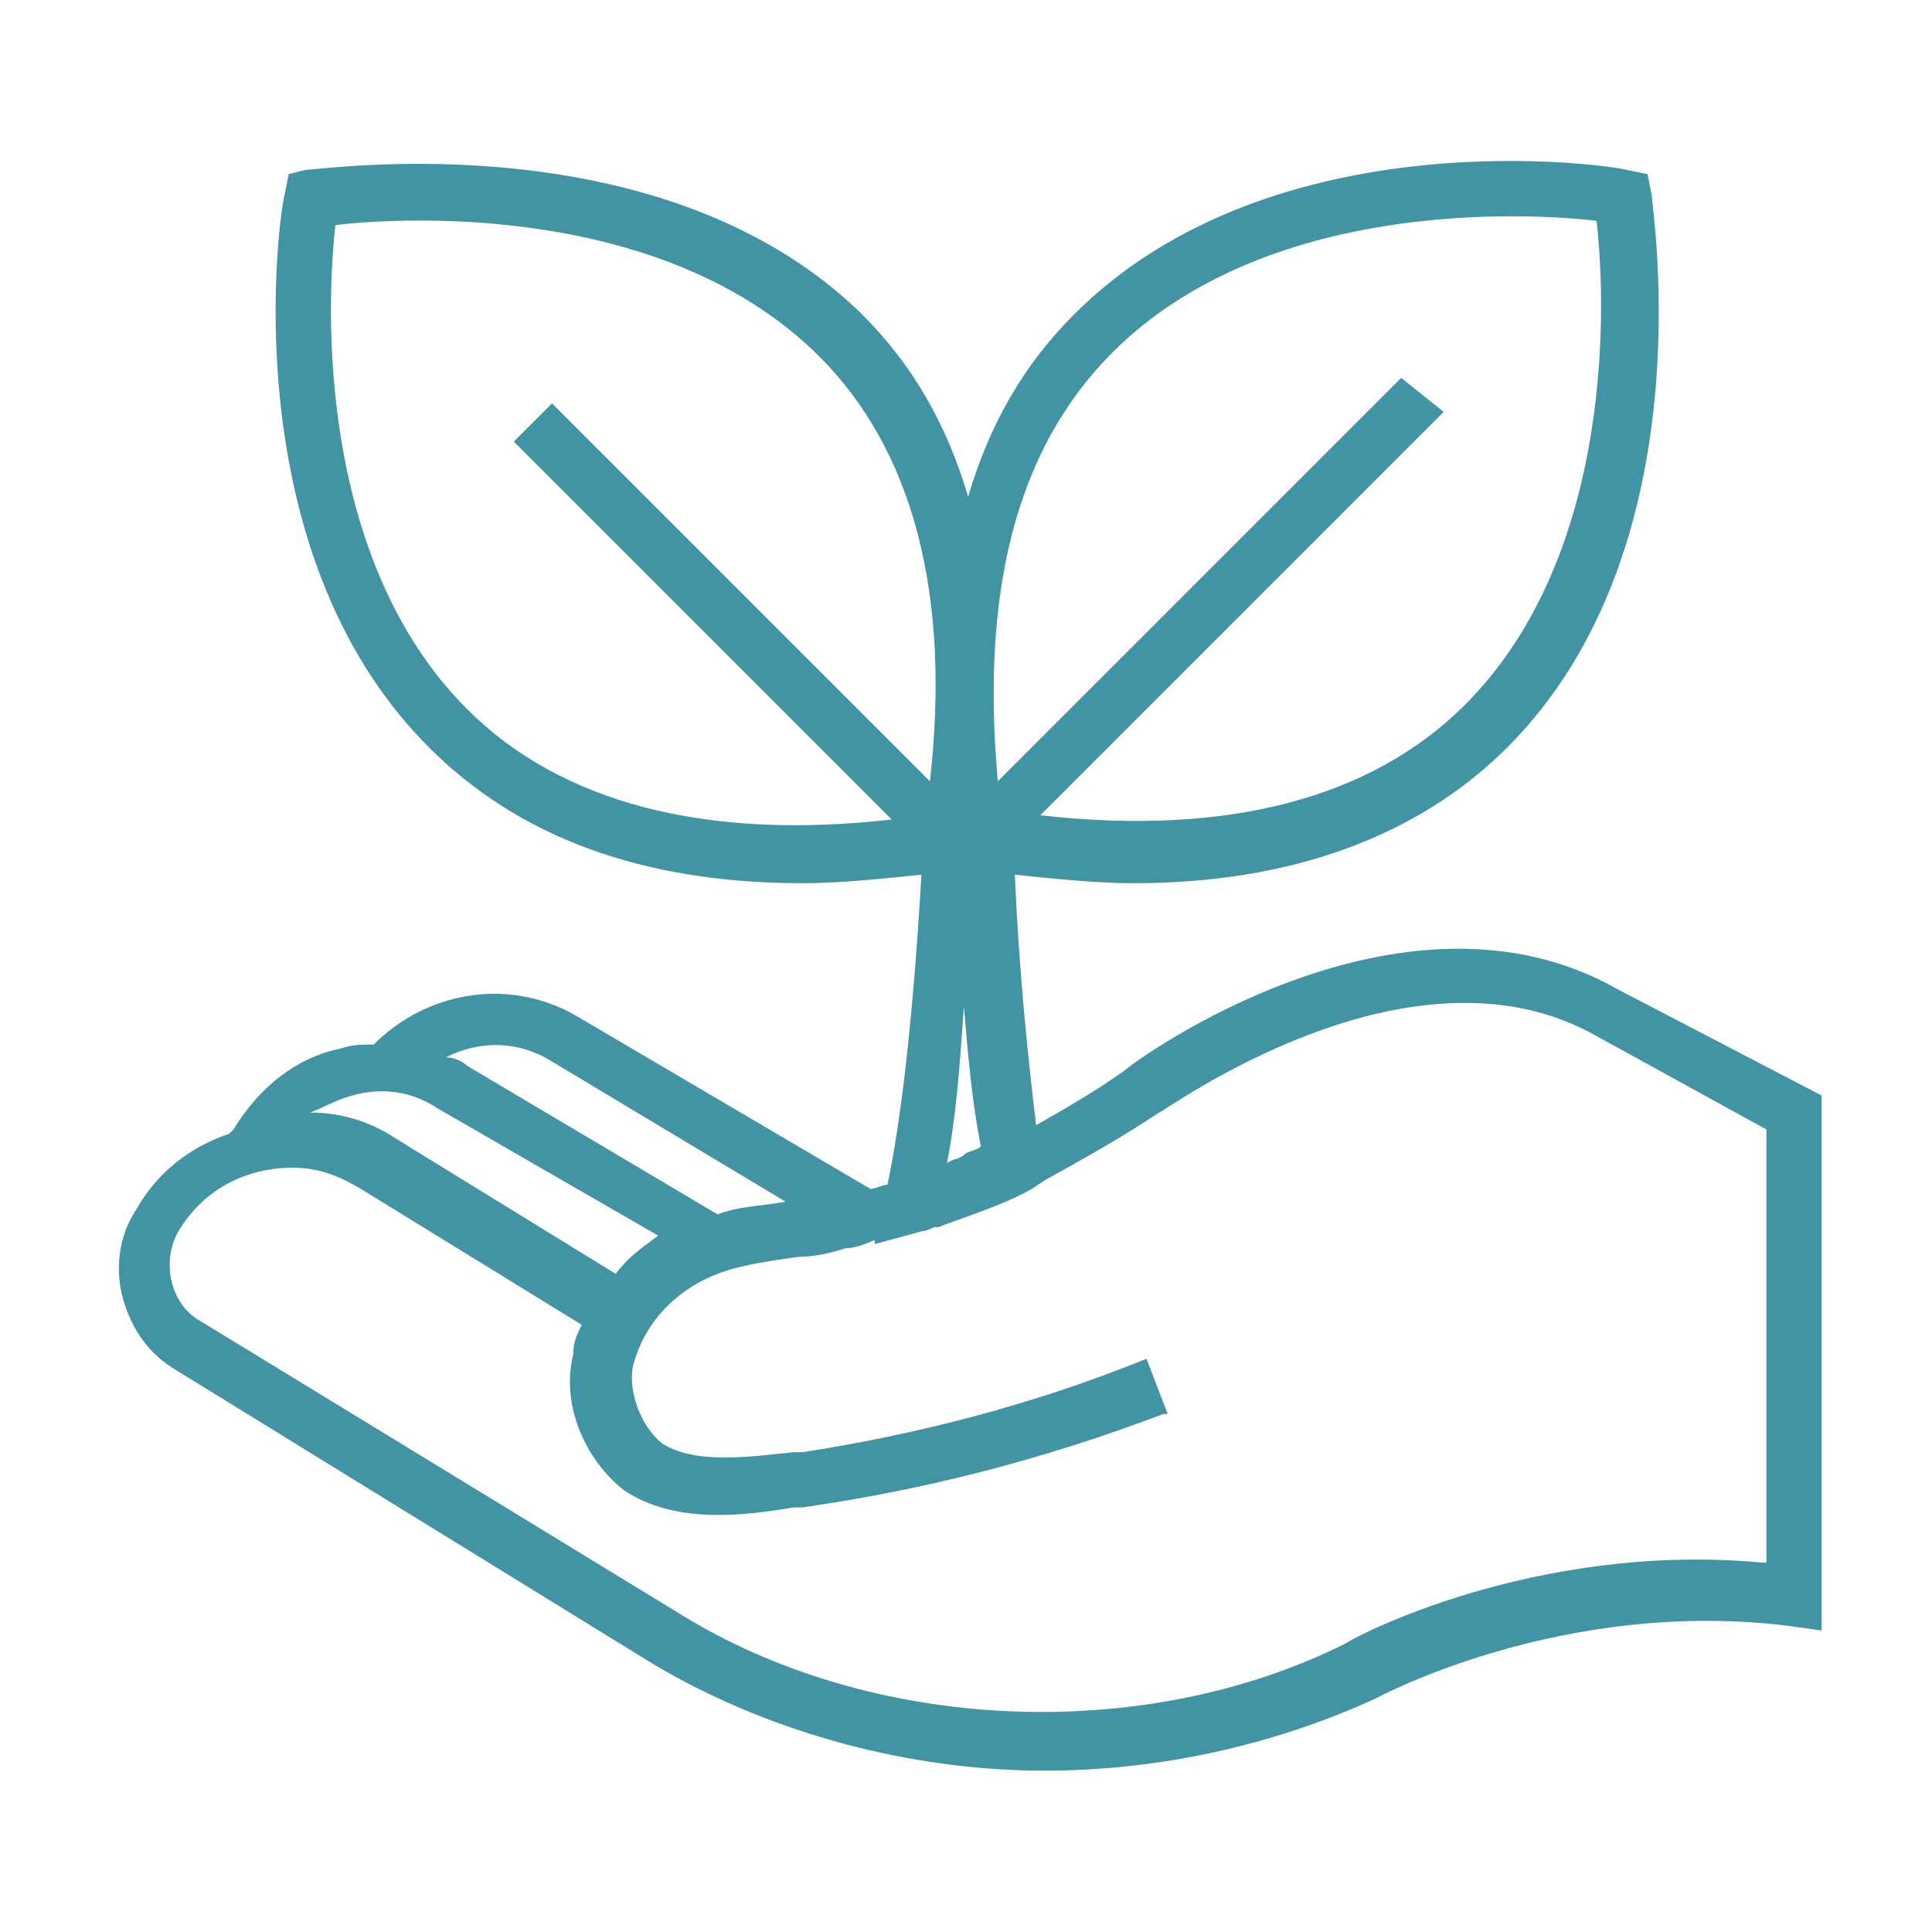 <?xml version="1.0" encoding="utf-8"?>
<!-- Generator: Adobe Illustrator 28.2.0, SVG Export Plug-In . SVG Version: 6.00 Build 0)  -->
<svg version="1.1" id="Ebene_1" xmlns="http://www.w3.org/2000/svg" xmlns:xlink="http://www.w3.org/1999/xlink" x="0px" y="0px"
	 viewBox="0 0 45.5 45.5" style="enable-background:new 0 0 45.5 45.5;" xml:space="preserve">
<style type="text/css">
	.st0{display:none;}
	.st1{display:inline;}
	.st2{fill:#4293A3;}
</style>
<path class="st2" d="M38.1,23.3C33,20.4,26.7,25,26.5,25.2c-0.7,0.5-1.4,0.9-2.1,1.3c-0.2-1.7-0.4-3.6-0.5-5.9
	c1,0.1,1.9,0.2,2.8,0.2c3.7,0,6.7-1.1,8.8-3.2c4.7-4.7,3.4-12.7,3.4-13l-0.1-0.5L38.3,4c-0.3-0.1-8.3-1.3-13,3.4
	c-1.2,1.2-2,2.6-2.5,4.3c-0.5-1.7-1.3-3.1-2.5-4.3C15.6,2.8,7.6,4,7.2,4L6.8,4.1L6.7,4.6c-0.1,0.3-1.3,8.3,3.4,13
	c2.1,2.1,5,3.2,8.8,3.2c0.9,0,1.8-0.1,2.8-0.2c-0.2,3.5-0.5,5.9-0.8,7.3c-0.1,0-0.3,0.1-0.4,0.1l-6.8-4c-1.6-1-3.6-0.7-4.9,0.6
	c-0.3,0-0.5,0-0.8,0.1c-1,0.2-1.9,0.9-2.5,1.9l-0.1,0.1c-0.9,0.3-1.7,0.9-2.2,1.8c-0.4,0.6-0.5,1.4-0.3,2.1c0.2,0.7,0.6,1.3,1.3,1.7
	l11.2,6.9c2.7,1.6,6,2.5,9.2,2.5c2.7,0,5.4-0.6,7.8-1.7c0,0,4.4-2.4,9.8-1.7l0.7,0.1V25.8L38.1,23.3z M26.2,8.3
	c3.6-3.6,9.7-3.3,11.4-3.1c0.2,1.7,0.5,7.8-3.1,11.4c-2.2,2.2-5.6,3.1-10,2.6l9.5-9.5L33,8.9l-9.5,9.5C23.1,14,23.9,10.6,26.2,8.3z
	 M11,16.7C7.4,13.1,7.7,7,7.9,5.3c1.7-0.2,7.8-0.5,11.4,3.1c2.2,2.2,3.1,5.6,2.6,10l-8.9-8.9l-0.9,0.9l8.9,8.9
	C16.6,19.8,13.2,18.9,11,16.7z M22.7,23.7c0.1,1.2,0.2,2.3,0.4,3.3c-0.1,0.1-0.3,0.1-0.4,0.2c-0.1,0.1-0.3,0.1-0.4,0.2c0,0,0,0,0,0
	C22.5,26.4,22.6,25.2,22.7,23.7z M13,25l5.5,3.3c-0.5,0.1-1.1,0.1-1.6,0.3L11,25.1c-0.1-0.1-0.3-0.2-0.5-0.2
	C11.3,24.5,12.2,24.5,13,25z M8.3,25.8c0.7-0.2,1.4-0.1,2,0.3l5.2,3c-0.4,0.3-0.7,0.5-1,0.9l-5.2-3.2c-0.6-0.4-1.3-0.6-2-0.6
	C7.6,26.1,7.9,25.9,8.3,25.8z M41.5,36.8c-5.4-0.5-9.7,1.8-9.8,1.9c-4.8,2.4-11.2,2.1-15.7-0.7L4.7,31.1c-0.7-0.4-0.9-1.4-0.5-2.1
	c0.6-1,1.6-1.5,2.7-1.5c0.6,0,1.1,0.2,1.6,0.5l5.2,3.2c-0.1,0.2-0.2,0.4-0.2,0.7c-0.3,1.2,0.3,2.5,1.2,3.2c1.2,0.8,2.8,0.6,4,0.4
	l0.2,0c2.8-0.4,5.6-1.1,8.5-2.2l0.1,0L27,32c-2.7,1.1-5.5,1.8-8.1,2.2l-0.2,0c-1,0.1-2.3,0.3-3.1-0.2c-0.5-0.4-0.8-1.2-0.7-1.8
	c0.3-1.2,1.2-1.9,2-2.2c0.5-0.2,1.2-0.3,1.9-0.4c0.4,0,0.8-0.1,1.1-0.2c0.2,0,0.5-0.1,0.7-0.2l0,0.1l1.1-0.3c0,0,0.1,0,0.3-0.1
	c0,0,0,0,0.1,0c0.5-0.2,1.5-0.5,2.2-0.9l0.3-0.2c0.9-0.5,1.8-1,2.7-1.6c0.1,0,5.9-4.3,10.3-1.8l4,2.2V36.8z"/>
</svg>
